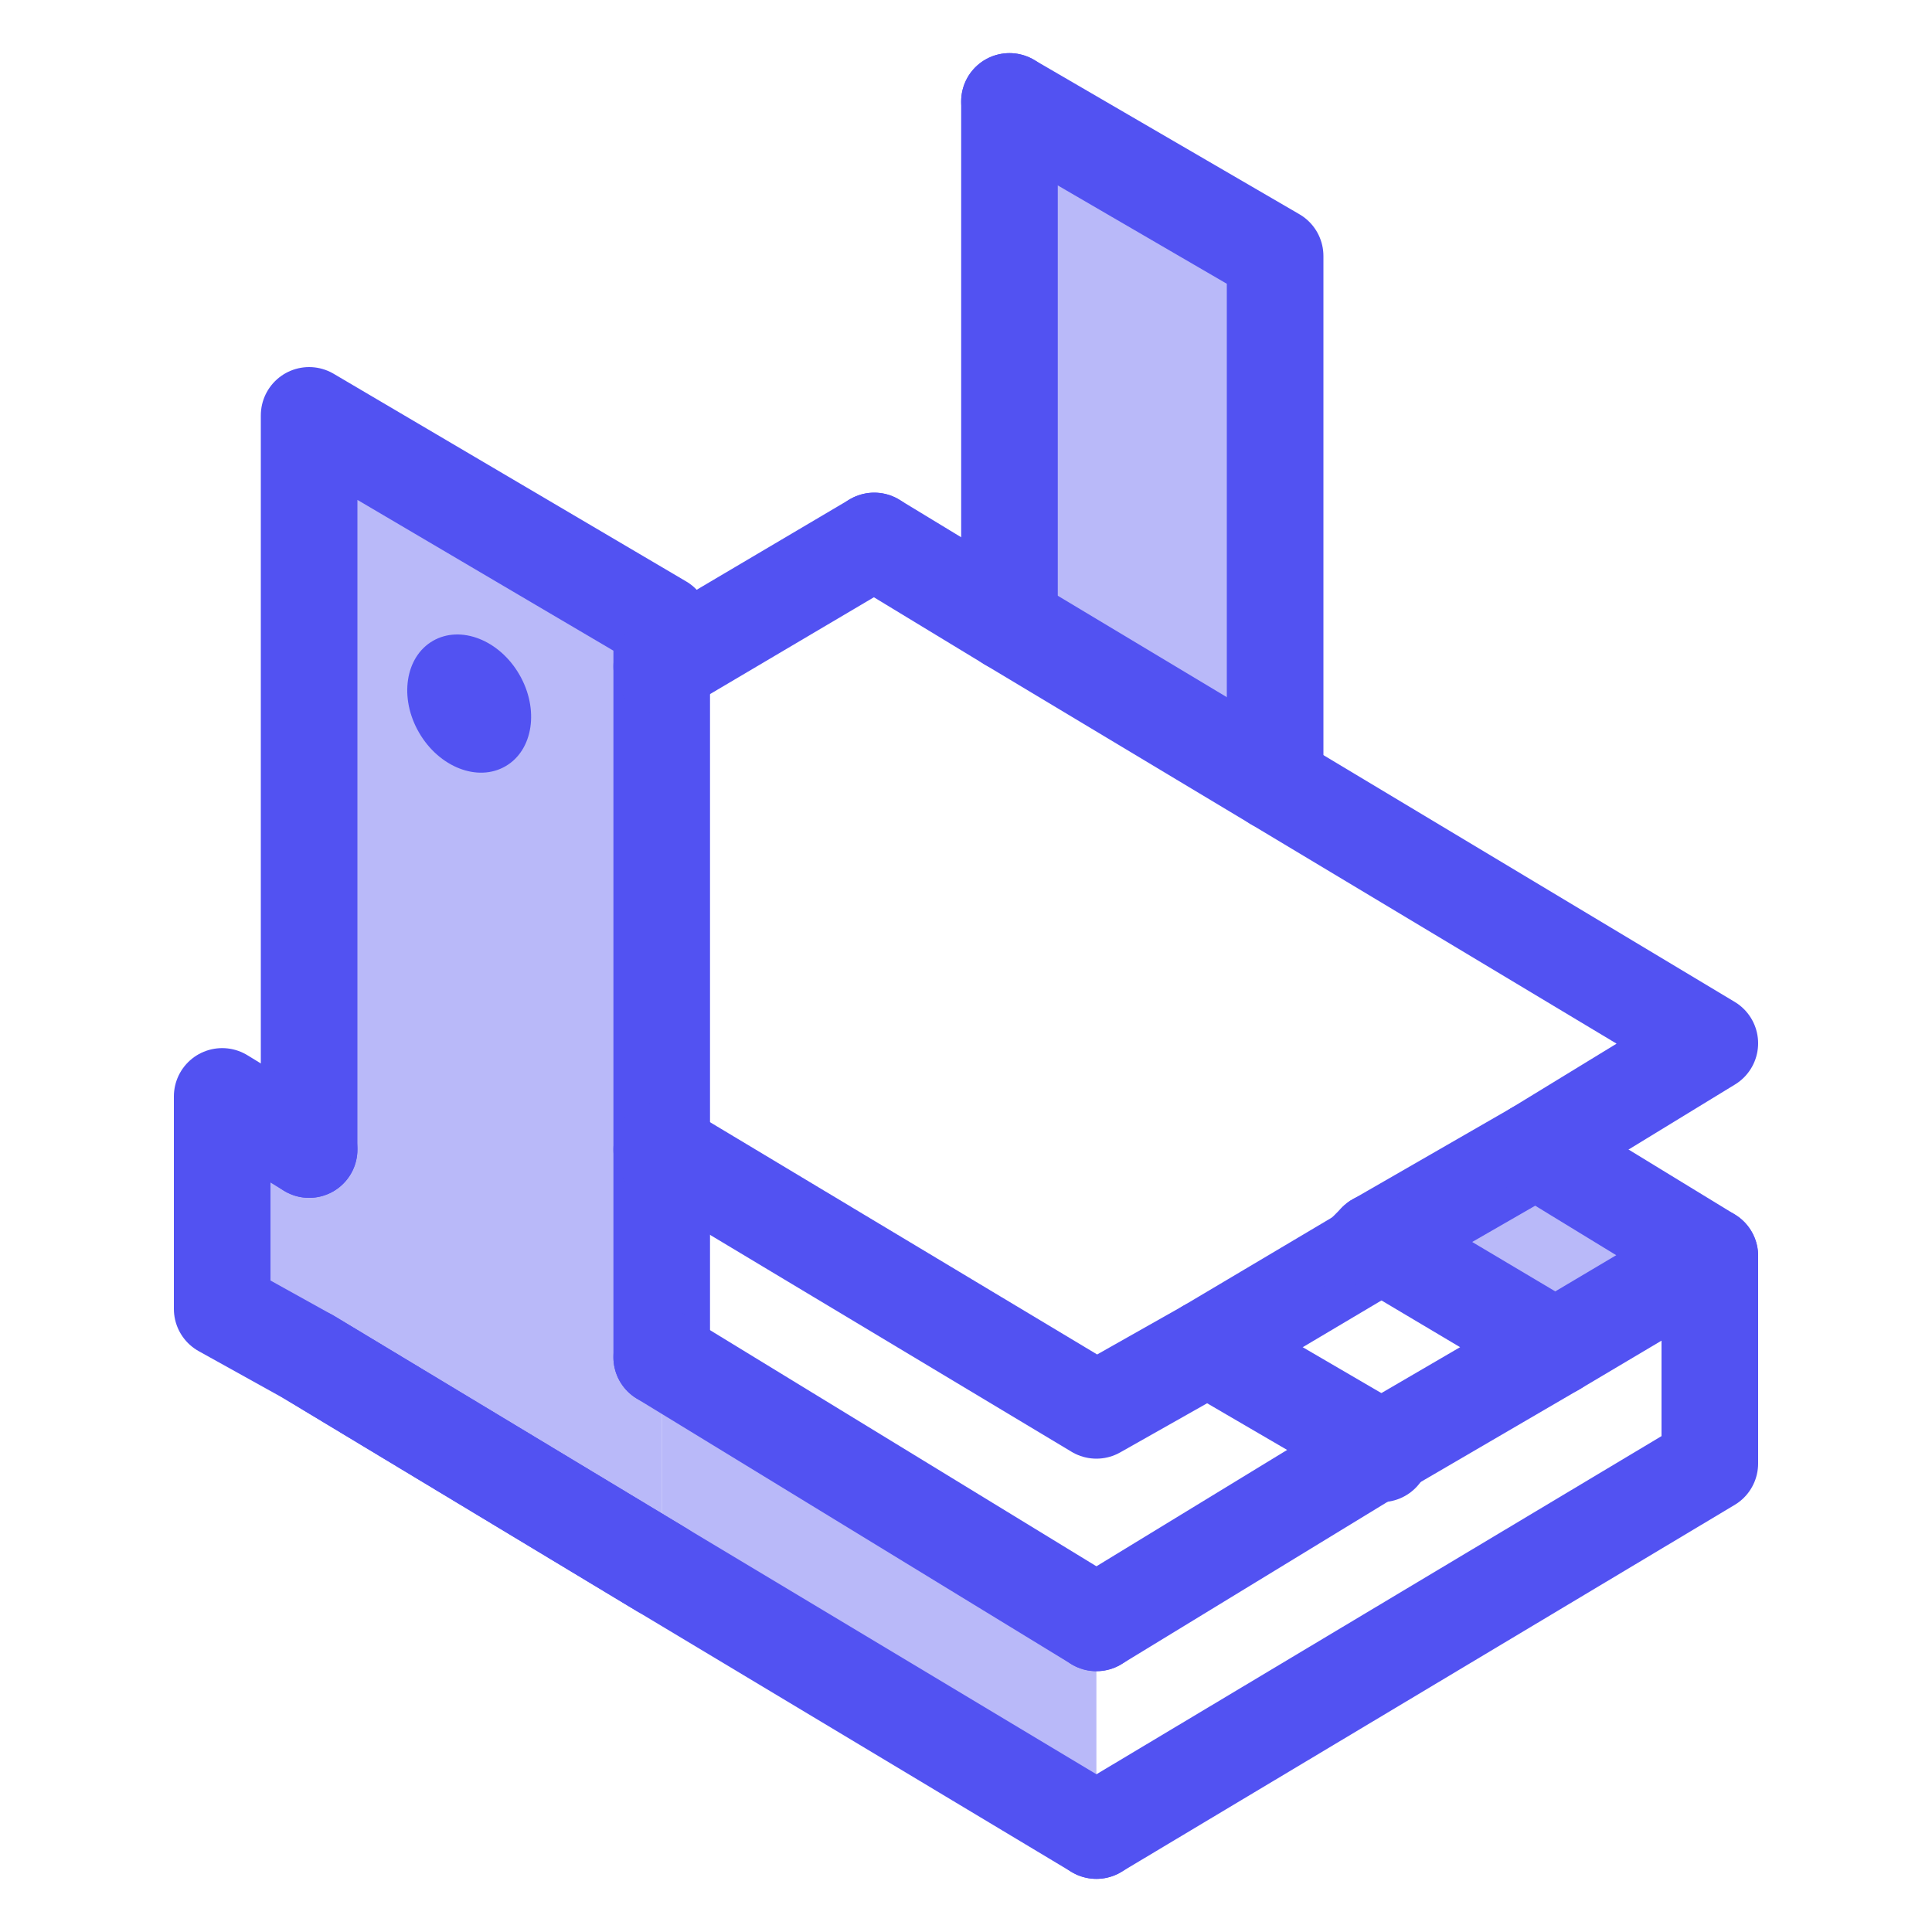 <svg width="40" height="40" viewBox="0 0 40 40" fill="none" xmlns="http://www.w3.org/2000/svg">
<g clip-path="url(#clip0_48_2015)">
<path d="M35.4 26L32.2 27.9L28.5 25.7L31.8 23.8L35.4 26Z" fill="#B9B9F9"/>
<path d="M26.4 5.3V16.2L20.9 12.9V2.1L26.4 5.3Z" fill="#B9B9F9"/>
<path d="M22.7 33.6V37.9L13.7 32.5V28.1L22.7 33.6Z" fill="#B9B9F9"/>
<path d="M13.7 28.1V32.5L6.4 28.1V23.8V8.6L13.7 12.9V23.8V28.1Z" fill="#B9B9F9"/>
<path d="M6.4 23.8V28.1L4.6 27.1V22.7L6.4 23.8Z" fill="#B9B9F9"/>
<path d="M13.7 28.1V23.8V12.9L6.4 8.6V23.8" stroke="#5252F2" stroke-width="2" stroke-linecap="round" stroke-linejoin="round"/>
<path d="M6.4 28.1L13.7 32.5" stroke="#5252F2" stroke-width="2" stroke-linecap="round" stroke-linejoin="round"/>
<path d="M26.4 16.2V5.3L20.9 2.1" stroke="#5252F2" stroke-width="2" stroke-linecap="round" stroke-linejoin="round"/>
<path d="M20.9 2.1V12.9" stroke="#5252F2" stroke-width="2" stroke-linecap="round" stroke-linejoin="round"/>
<path d="M28.2 26L25 27.9L22.7 29.2L13.7 23.8" stroke="#5252F2" stroke-width="2" stroke-linecap="round" stroke-linejoin="round"/>
<path d="M28.5 25.7L28.2 26" stroke="#5252F2" stroke-width="2" stroke-linecap="round" stroke-linejoin="round"/>
<path d="M18.1 11.2L20.9 12.9L26.4 16.2L35.4 21.6L31.8 23.8L28.5 25.7" stroke="#5252F2" stroke-width="2" stroke-linecap="round" stroke-linejoin="round"/>
<path d="M22.7 37.9L13.7 32.5L6.4 28.1L4.6 27.1V22.7L6.4 23.8" stroke="#5252F2" stroke-width="2" stroke-linecap="round" stroke-linejoin="round"/>
<path d="M13.7 28.1L22.7 33.6" stroke="#5252F2" stroke-width="2" stroke-linecap="round" stroke-linejoin="round"/>
<path d="M22.7 33.6L28.6 30L32.2 27.9L35.4 26V30.3L22.7 37.9" stroke="#5252F2" stroke-width="2" stroke-linecap="round" stroke-linejoin="round"/>
<path d="M35.4 26L31.8 23.8" stroke="#5252F2" stroke-width="2" stroke-linecap="round" stroke-linejoin="round"/>
<path d="M25 27.9L28.6 30V30.1" stroke="#5252F2" stroke-width="2" stroke-linecap="round" stroke-linejoin="round"/>
<path d="M28.5 25.7L32.2 27.9" stroke="#5252F2" stroke-width="2" stroke-linecap="round" stroke-linejoin="round"/>
<path d="M10.466 15.864C11.04 15.532 11.168 14.681 10.752 13.965C10.337 13.248 9.535 12.937 8.962 13.269C8.388 13.601 8.26 14.452 8.676 15.168C9.091 15.885 9.893 16.197 10.466 15.864Z" fill="#5252F2"/>
<path d="M18.1 11.2L13.7 13.8" stroke="#5252F2" stroke-width="2" stroke-linecap="round" stroke-linejoin="round"/>
</g>
<defs>
<clipPath id="clip0_48_2015">
<rect width="40" height="40" fill="white"/>
</clipPath>
</defs>
</svg>
